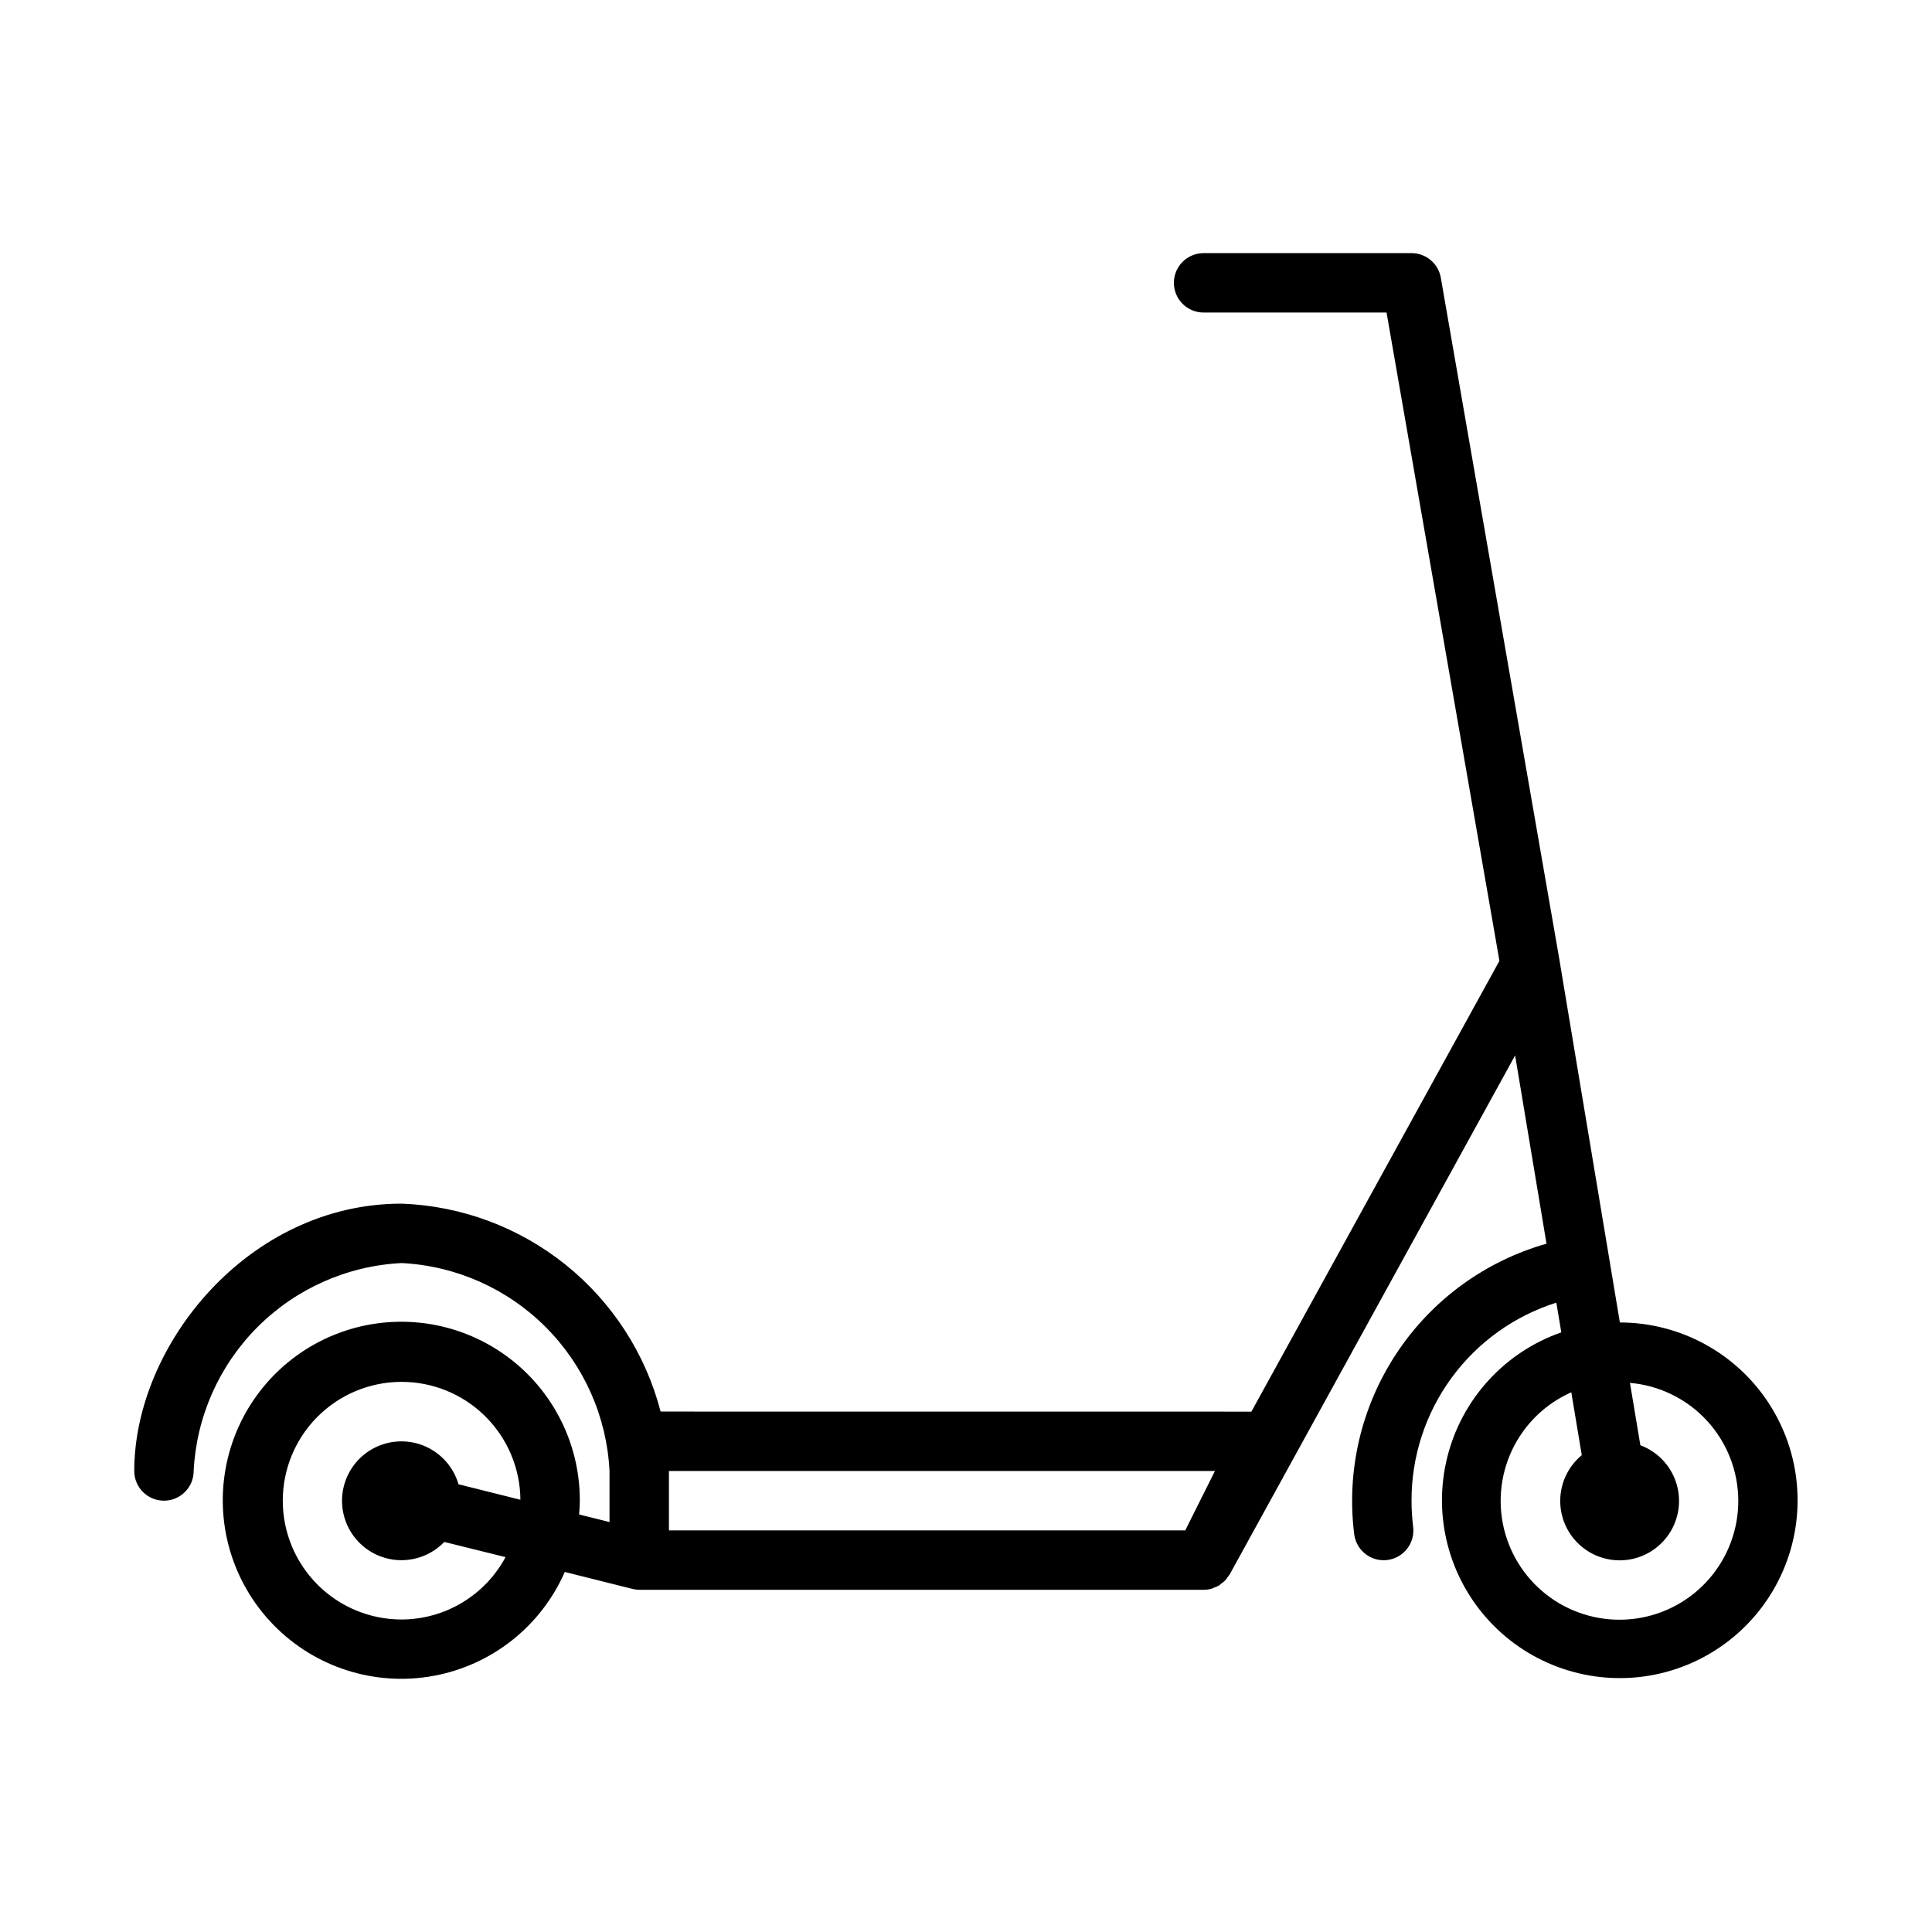 <?xml version="1.0" encoding="UTF-8"?>
<!-- Uploaded to: ICON Repo, www.iconrepo.com, Generator: ICON Repo Mixer Tools -->
<svg fill="#000000" width="800px" height="800px" version="1.1" viewBox="144 144 512 512" xmlns="http://www.w3.org/2000/svg">
 <path d="m319.07 518.08c-3.992-15.348-12.824-29-25.191-38.926-12.367-9.926-27.605-15.602-43.453-16.176-40.547 0-70.848 37.406-70.848 70.848 0 4.348 3.523 7.871 7.871 7.871s7.871-3.523 7.871-7.871c0.727-14.383 6.762-27.98 16.945-38.164 10.18-10.18 23.781-16.219 38.16-16.941 14.383 0.723 27.98 6.762 38.16 16.941 10.184 10.184 16.223 23.781 16.945 38.164v13.531l-8.055-2.008c0.086-1.211 0.18-2.426 0.18-3.652h0.004c0.035-15.75-7.769-30.484-20.82-39.305-13.047-8.82-29.629-10.57-44.23-4.664-14.602 5.906-25.305 18.688-28.555 34.102-3.25 15.41 1.383 31.426 12.359 42.723 10.973 11.297 26.848 16.395 42.348 13.594s28.586-13.133 34.914-27.559l17.812 4.457c0.625 0.168 1.27 0.258 1.914 0.27h149.57c0.719 0 1.438-0.102 2.133-0.301 0.234-0.062 0.441-0.195 0.676-0.285 0.434-0.152 0.855-0.34 1.258-0.559 0.25-0.156 0.457-0.371 0.691-0.551h0.004c0.336-0.234 0.652-0.496 0.945-0.785 0.215-0.25 0.414-0.512 0.598-0.789 0.211-0.25 0.41-0.512 0.59-0.785l75.656-137.56 8.32 49.895v-0.004c-16.293 4.621-30.395 14.93-39.742 29.055-9.352 14.121-13.332 31.129-11.219 47.934 0.492 3.938 3.836 6.891 7.801 6.894 0.332 0 0.664-0.02 0.992-0.062 4.309-0.543 7.363-4.473 6.824-8.785-0.281-2.297-0.426-4.609-0.426-6.926-0.027-11.695 3.68-23.094 10.586-32.535 6.902-9.438 16.637-16.43 27.789-19.949l1.316 7.871v0.004c-15.012 5.227-26.375 17.672-30.223 33.094-3.848 15.426 0.34 31.75 11.141 43.414 10.797 11.668 26.75 17.102 42.426 14.457 15.676-2.648 28.957-13.02 35.328-27.586 6.371-14.562 4.965-31.359-3.731-44.664-8.699-13.305-23.52-21.328-39.418-21.34l-15.965-95.754v-0.055l-31.488-181.05c-0.652-3.777-3.93-6.531-7.762-6.527h-55.102c-4.348 0-7.875 3.523-7.875 7.871s3.527 7.871 7.875 7.871h48.484l29.914 171.81-65.734 119.46zm-68.645 55.105c-8.336 0-16.332-3.309-22.234-9.195-5.902-5.887-9.23-13.875-9.254-22.211-0.02-8.34 3.266-16.344 9.137-22.262 5.875-5.918 13.855-9.266 22.191-9.309 8.336-0.043 16.352 3.223 22.281 9.078 5.934 5.859 9.305 13.828 9.367 22.164l-16.406-4.102c-1.293-4.469-4.496-8.141-8.754-10.023-4.254-1.883-9.125-1.785-13.305 0.262-4.18 2.051-7.234 5.844-8.352 10.363-1.113 4.519-0.172 9.301 2.574 13.059 2.742 3.758 7.012 6.109 11.652 6.422 4.644 0.312 9.191-1.445 12.414-4.801l16.238 4.023c-2.676 4.981-6.648 9.148-11.5 12.059-4.848 2.91-10.395 4.453-16.051 4.473zm354.24-31.488c0.012 7.598-2.719 14.945-7.699 20.684-4.977 5.742-11.859 9.488-19.383 10.551-7.523 1.066-15.176-0.629-21.551-4.766-6.371-4.137-11.035-10.438-13.125-17.742-2.094-7.301-1.473-15.117 1.742-22s8.812-12.371 15.758-15.453l2.777 16.656 0.004 0.004c-3.59 2.965-5.68 7.363-5.715 12.02-0.031 4.652 1.996 9.082 5.539 12.098 3.543 3.019 8.238 4.312 12.828 3.539 4.59-0.773 8.598-3.539 10.957-7.555 2.356-4.012 2.812-8.863 1.254-13.246-1.559-4.387-4.981-7.856-9.34-9.48l-2.754-16.531h-0.004c7.82 0.68 15.105 4.258 20.418 10.035 5.312 5.781 8.273 13.336 8.293 21.188zm-283.39 7.871v-15.742h144.7l-7.871 15.742z"/>
</svg>